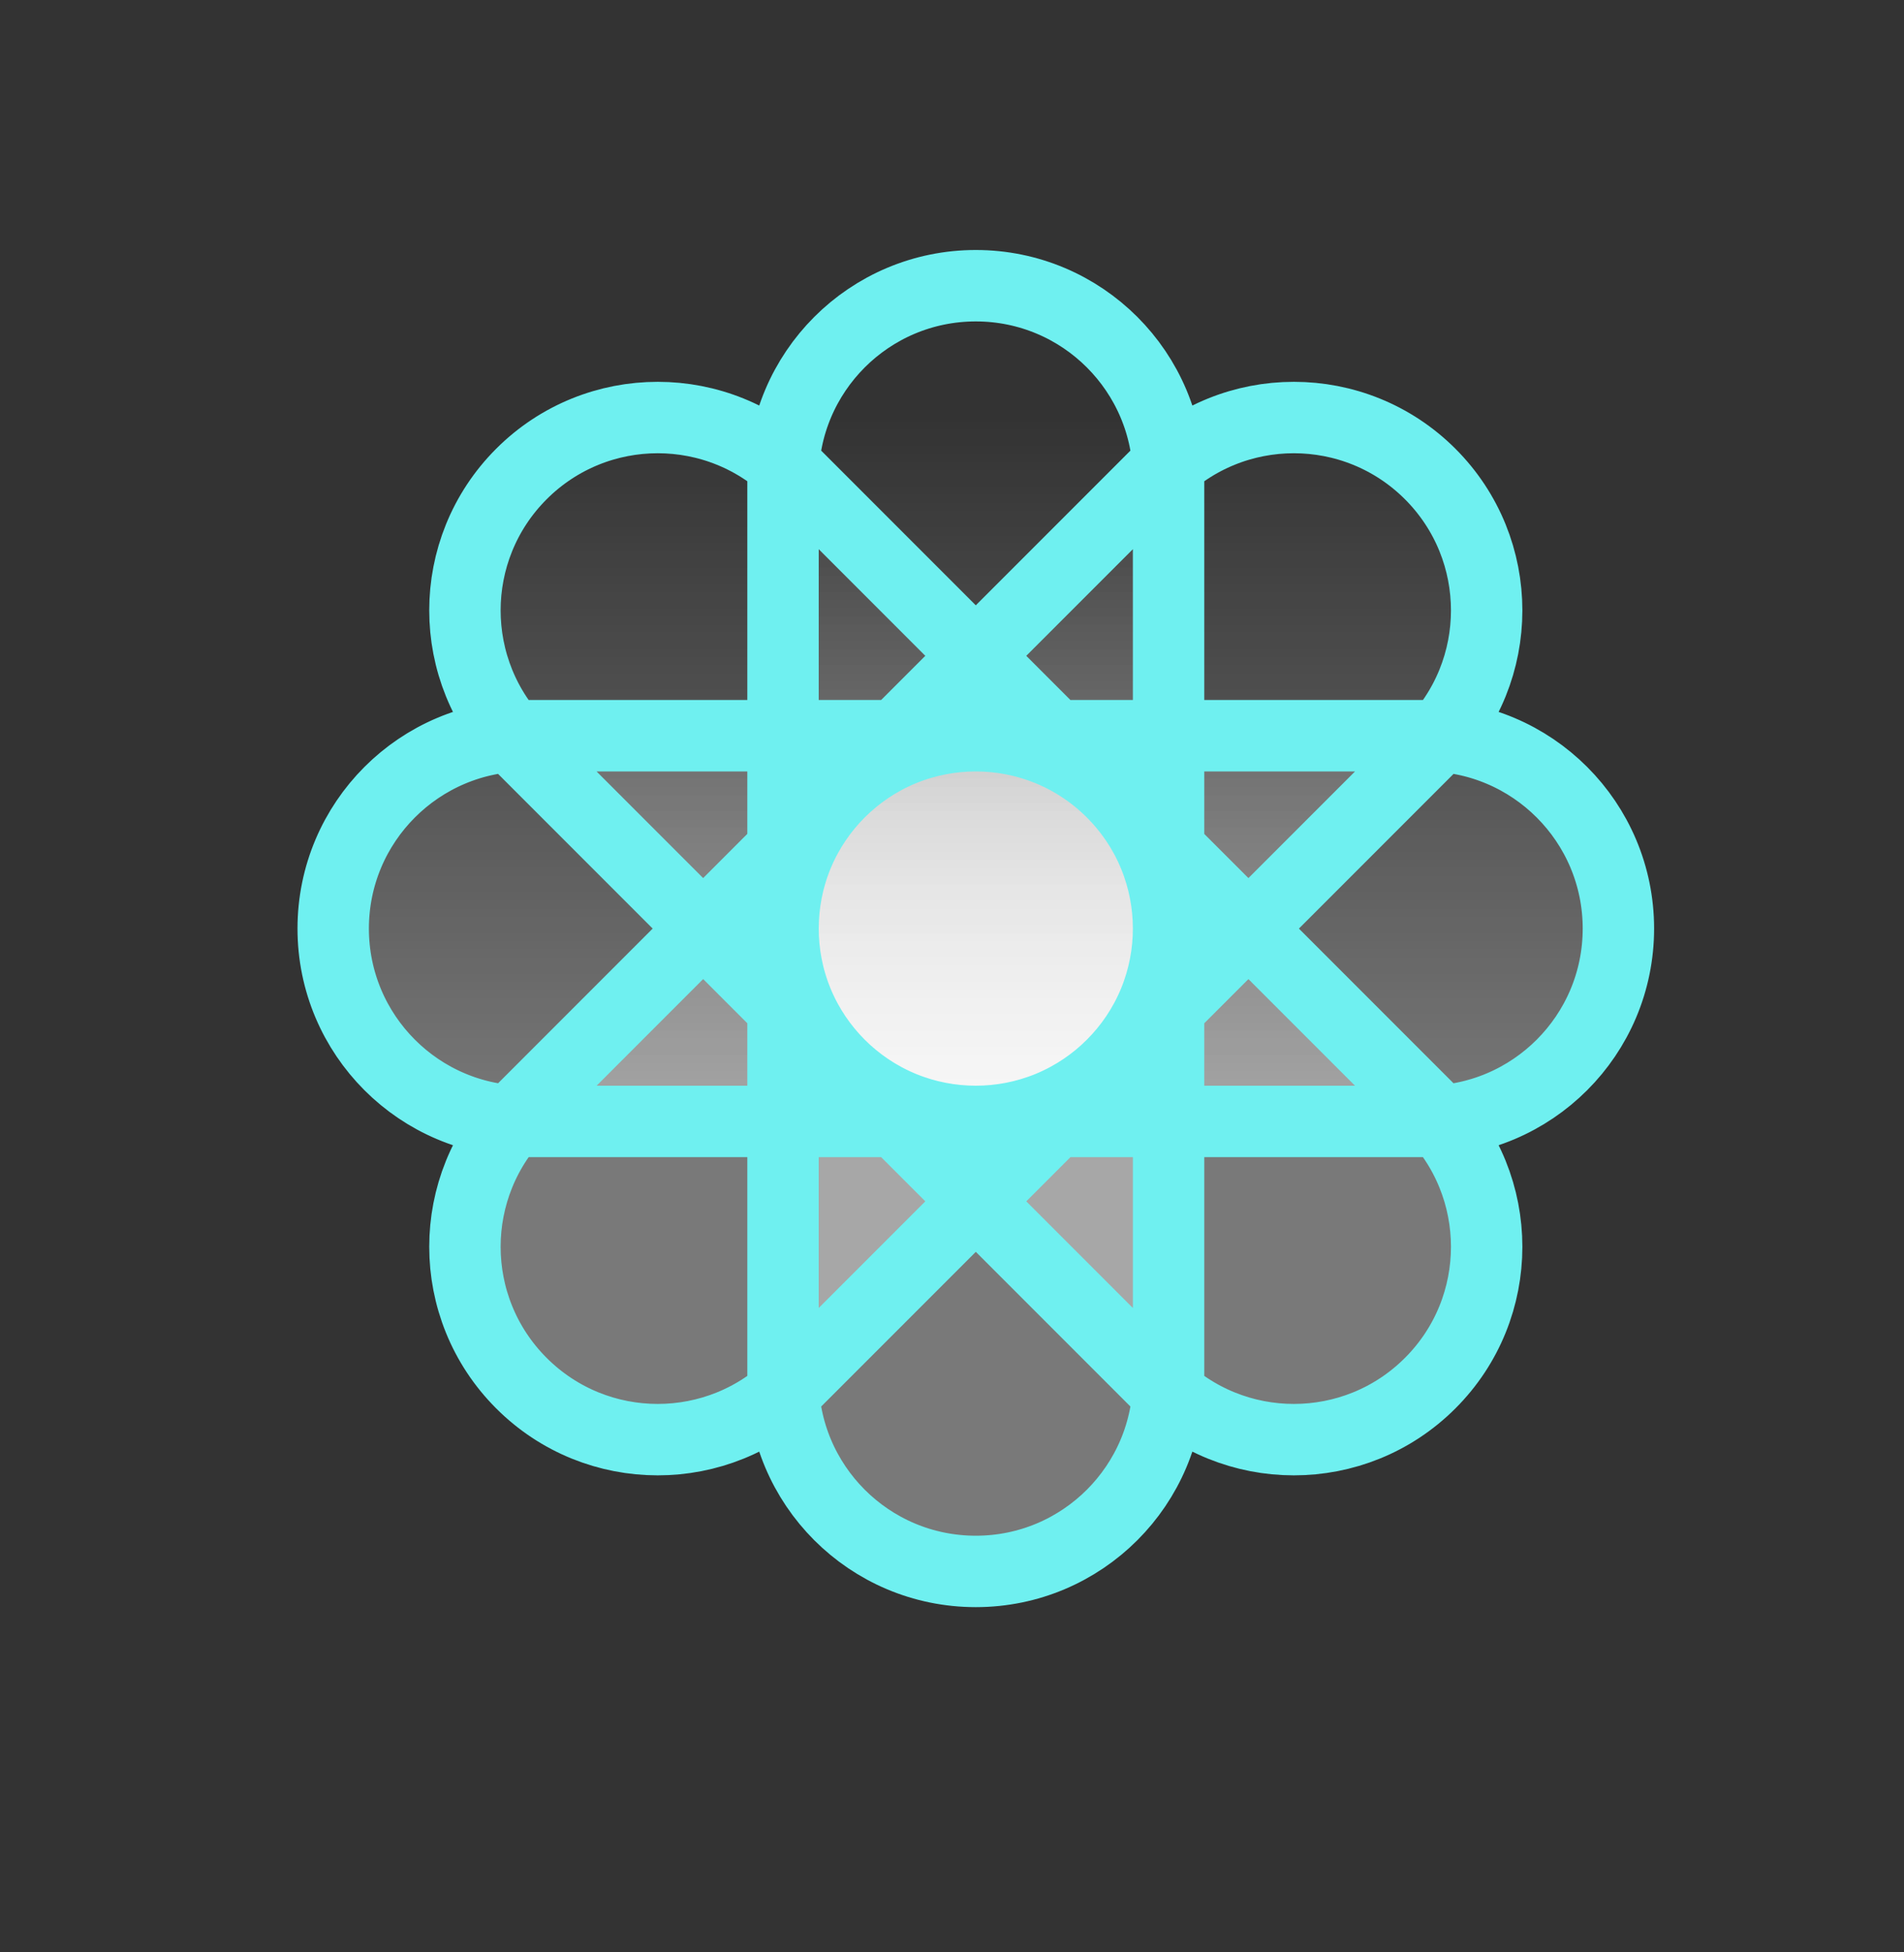 <?xml version="1.0" encoding="UTF-8"?>
<svg xmlns="http://www.w3.org/2000/svg" width="40" height="41" viewBox="0 0 40 41" fill="none">
  <rect x="0" y="0" width="40" height="41" fill="#333333" stroke="none"/>
  <path d="M24.55 10.05C24.55 7.813 22.737 6 20.5 6C18.263 6 16.45 7.813 16.45 10.05V19.5C16.45 21.737 18.263 23.55 20.5 23.55C22.737 23.55 24.55 21.737 24.55 19.5V10.05Z" fill="url(#paint0_linear_863_42183)" fill-opacity="0.34"></path>
  <path d="M30.046 15.682C31.628 14.1 31.628 11.536 30.046 9.954C28.464 8.373 25.9 8.373 24.318 9.954L17.636 16.636C16.055 18.218 16.055 20.782 17.636 22.364C19.218 23.945 21.782 23.945 23.364 22.364L30.046 15.682Z" fill="url(#paint1_linear_863_42183)" fill-opacity="0.34"></path>
  <path d="M29.95 23.55C32.187 23.55 34 21.737 34 19.5C34 17.264 32.187 15.45 29.95 15.45H20.5C18.263 15.45 16.45 17.263 16.45 19.5C16.45 21.737 18.263 23.55 20.5 23.55L29.95 23.55Z" fill="url(#paint2_linear_863_42183)" fill-opacity="0.34"></path>
  <path d="M24.318 29.046C25.9 30.628 28.464 30.628 30.046 29.046C31.628 27.465 31.628 24.9 30.046 23.319L23.364 16.637C21.782 15.055 19.218 15.055 17.636 16.636C16.055 18.218 16.055 20.782 17.636 22.364L24.318 29.046Z" fill="url(#paint3_linear_863_42183)" fill-opacity="0.34"></path>
  <path d="M16.45 28.95C16.45 31.187 18.263 33 20.5 33C22.737 33 24.55 31.187 24.55 28.95V19.5C24.55 17.263 22.737 15.45 20.5 15.45C18.263 15.45 16.45 17.263 16.45 19.5V28.95Z" fill="url(#paint4_linear_863_42183)" fill-opacity="0.34"></path>
  <path d="M10.954 23.319C9.372 24.9 9.372 27.465 10.954 29.046C12.536 30.628 15.1 30.628 16.682 29.046L23.364 22.364C24.945 20.782 24.945 18.218 23.364 16.637C21.782 15.055 19.218 15.055 17.636 16.636L10.954 23.319Z" fill="url(#paint5_linear_863_42183)" fill-opacity="0.34"></path>
  <path d="M11.05 15.45C8.813 15.45 7 17.264 7 19.5C7 21.737 8.813 23.55 11.05 23.55L20.5 23.55C22.737 23.55 24.55 21.737 24.55 19.5C24.55 17.263 22.737 15.45 20.5 15.45H11.05Z" fill="url(#paint6_linear_863_42183)" fill-opacity="0.34"></path>
  <path d="M16.682 9.954C15.1 8.373 12.536 8.373 10.954 9.954C9.372 11.536 9.372 14.1 10.954 15.682L17.636 22.364C19.218 23.945 21.782 23.945 23.364 22.364C24.945 20.782 24.945 18.218 23.364 16.637L16.682 9.954Z" fill="url(#paint7_linear_863_42183)" fill-opacity="0.34"></path>
  <path d="M16.45 19.5V10.05C16.45 7.813 18.263 6 20.5 6C22.737 6 24.55 7.813 24.55 10.05V19.5M16.45 19.5C16.45 21.737 18.263 23.55 20.5 23.55M16.45 19.5C16.45 17.263 18.263 15.45 20.5 15.45M16.45 19.5V28.95C16.45 31.187 18.263 33 20.5 33C22.737 33 24.55 31.187 24.55 28.95V19.5M20.5 23.55C22.737 23.55 24.55 21.737 24.55 19.5M20.5 23.55L29.95 23.55C32.187 23.55 34 21.737 34 19.5C34 17.264 32.187 15.45 29.95 15.45H20.5M20.5 23.55L11.05 23.55C8.813 23.55 7 21.737 7 19.5C7 17.264 8.813 15.45 11.05 15.45H20.5M24.55 19.5C24.55 17.263 22.737 15.45 20.5 15.45M17.636 16.636L24.318 9.954C25.9 8.373 28.464 8.373 30.046 9.954C31.628 11.536 31.628 14.1 30.046 15.682L23.364 22.364M17.636 16.636C16.055 18.218 16.055 20.782 17.636 22.364M17.636 16.636C19.218 15.055 21.782 15.055 23.364 16.637M17.636 16.636L10.954 23.319C9.372 24.9 9.372 27.465 10.954 29.046C12.536 30.628 15.1 30.628 16.682 29.046L23.364 22.364M17.636 22.364C19.218 23.945 21.782 23.945 23.364 22.364M17.636 22.364L24.318 29.046C25.9 30.628 28.464 30.628 30.046 29.046C31.628 27.465 31.628 24.9 30.046 23.319L23.364 16.637M17.636 22.364L10.954 15.682C9.372 14.1 9.372 11.536 10.954 9.954C12.536 8.373 15.1 8.373 16.682 9.954L23.364 16.637M23.364 22.364C24.945 20.782 24.945 18.218 23.364 16.637" stroke="#6FF0F0" stroke-width="1.5" stroke-linecap="round" stroke-linejoin="round"></path>
  <defs>
    <linearGradient id="paint0_linear_863_42183" x1="17.159" y1="8.768" x2="17.159" y2="23.55" gradientUnits="userSpaceOnUse">
      <stop stop-color="white" stop-opacity="0"></stop>
      <stop offset="1" stop-color="white"></stop>
    </linearGradient>
    <linearGradient id="paint1_linear_863_42183" x1="17.159" y1="8.768" x2="17.159" y2="23.55" gradientUnits="userSpaceOnUse">
      <stop stop-color="white" stop-opacity="0"></stop>
      <stop offset="1" stop-color="white"></stop>
    </linearGradient>
    <linearGradient id="paint2_linear_863_42183" x1="17.159" y1="8.768" x2="17.159" y2="23.55" gradientUnits="userSpaceOnUse">
      <stop stop-color="white" stop-opacity="0"></stop>
      <stop offset="1" stop-color="white"></stop>
    </linearGradient>
    <linearGradient id="paint3_linear_863_42183" x1="17.159" y1="8.768" x2="17.159" y2="23.55" gradientUnits="userSpaceOnUse">
      <stop stop-color="white" stop-opacity="0"></stop>
      <stop offset="1" stop-color="white"></stop>
    </linearGradient>
    <linearGradient id="paint4_linear_863_42183" x1="17.159" y1="8.768" x2="17.159" y2="23.55" gradientUnits="userSpaceOnUse">
      <stop stop-color="white" stop-opacity="0"></stop>
      <stop offset="1" stop-color="white"></stop>
    </linearGradient>
    <linearGradient id="paint5_linear_863_42183" x1="17.159" y1="8.768" x2="17.159" y2="23.55" gradientUnits="userSpaceOnUse">
      <stop stop-color="white" stop-opacity="0"></stop>
      <stop offset="1" stop-color="white"></stop>
    </linearGradient>
    <linearGradient id="paint6_linear_863_42183" x1="17.159" y1="8.768" x2="17.159" y2="23.55" gradientUnits="userSpaceOnUse">
      <stop stop-color="white" stop-opacity="0"></stop>
      <stop offset="1" stop-color="white"></stop>
    </linearGradient>
    <linearGradient id="paint7_linear_863_42183" x1="17.159" y1="8.768" x2="17.159" y2="23.55" gradientUnits="userSpaceOnUse">
      <stop stop-color="white" stop-opacity="0"></stop>
      <stop offset="1" stop-color="white"></stop>
    </linearGradient>
  </defs>
</svg>
